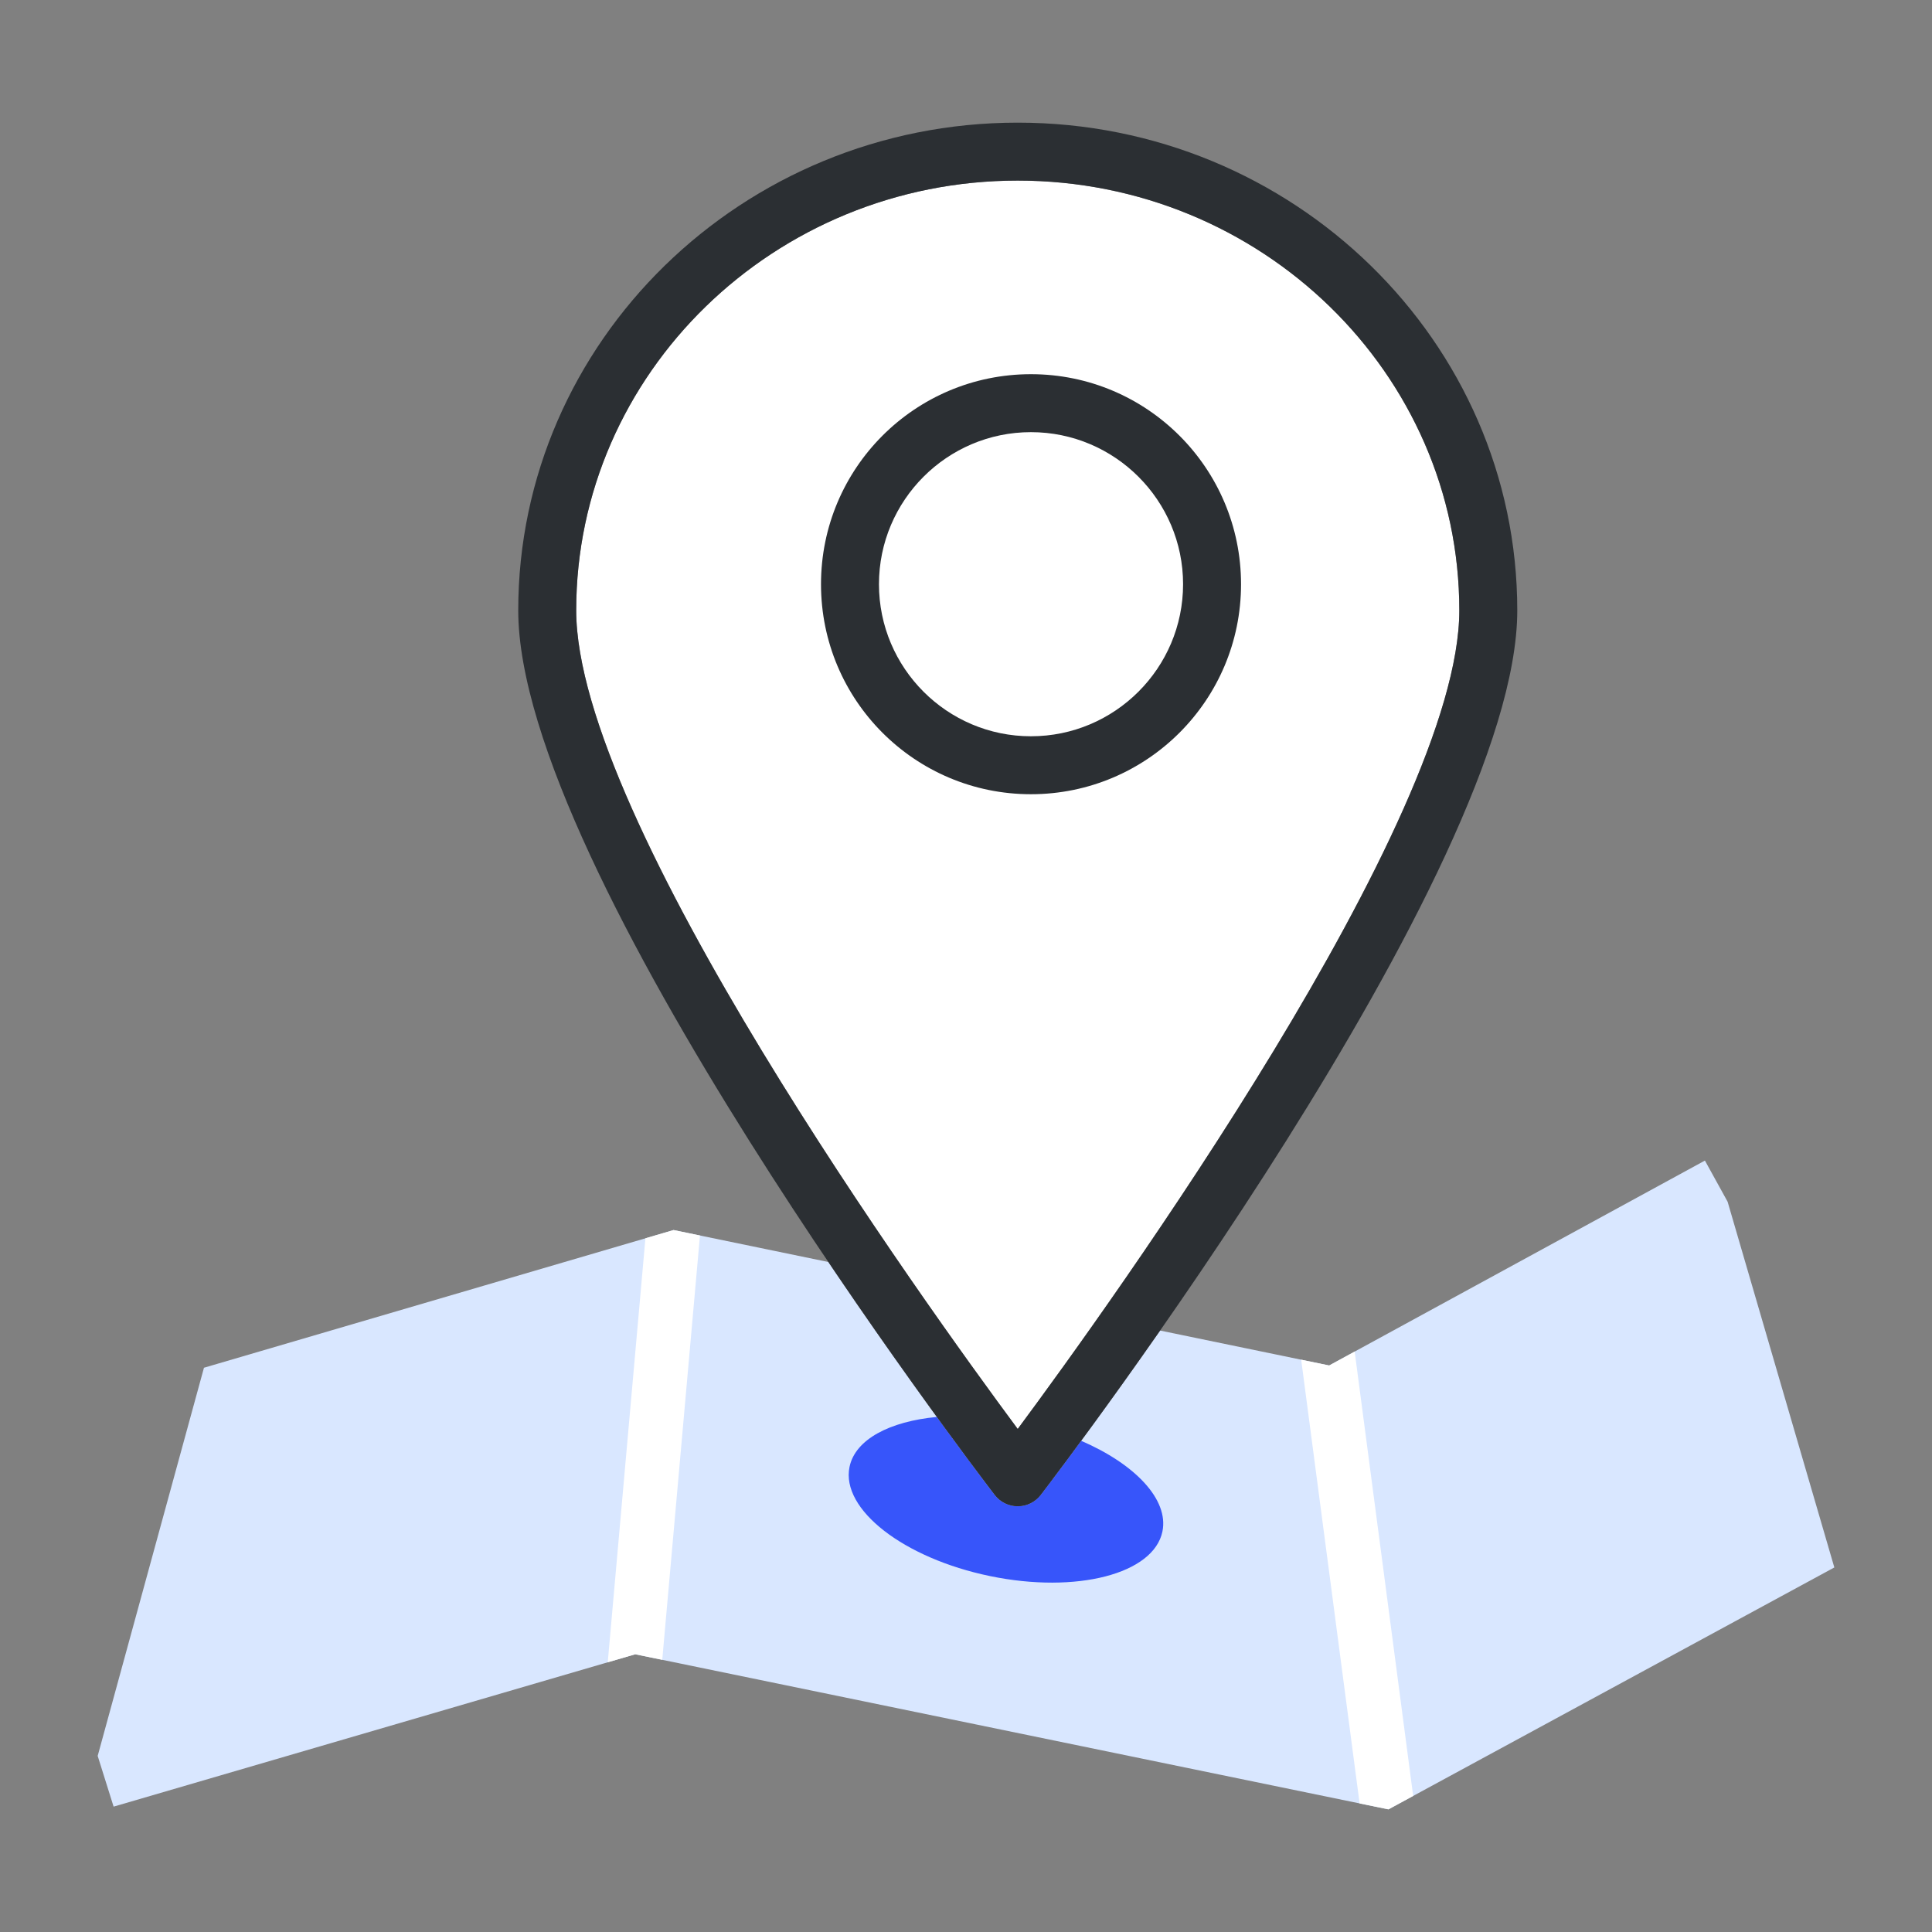 <svg xmlns="http://www.w3.org/2000/svg" enable-background="new 0 0 100 100" viewBox="0 0 100 100"><rect x="0" y="0" width="100" height="100" fill="#808080" stroke="none"/><path fill="#d9e7ff" d="M89.421,62.201l-1.175-2.13L68.798,70.677l-8.751-1.808c-3.332,4.778-5.865,8.096-6.18,8.507
			c-0.284,0.37-0.724,0.587-1.191,0.587c-0.467,0-0.907-0.217-1.19-0.587c-0.388-0.506-4.144-5.431-8.61-12.054l-8.013-1.655
			l-24.306,7.127L5.056,90.885l0.824,2.626l27-7.887l38.986,8.028l23.079-12.521L89.421,62.201z"/><polygon fill="#FFF" points="33.407 64.094 31.457 86.04 32.879 85.625 34.278 85.913 36.23 63.949 34.863 63.667"/><path fill="#FFF" d="M52.677,9.347c-12.601,0-22.853,9.98-22.853,22.247c0,10.828,18.002,35.829,22.853,42.369
		c4.853-6.54,22.857-31.541,22.857-42.369C75.534,19.328,65.28,9.347,52.677,9.347z"/><path fill="#2b2f33" d="M53.361,19.368c-6.005,0-10.866,4.865-10.866,10.871c0,6.005,4.861,10.87,10.866,10.87
		c6.005,0,10.875-4.865,10.875-10.87C64.235,24.233,59.366,19.368,53.361,19.368z M53.361,38.109c-4.338,0-7.866-3.53-7.866-7.87
		c0-4.34,3.529-7.871,7.866-7.871c4.342,0,7.875,3.531,7.875,7.871C61.235,34.579,57.703,38.109,53.361,38.109z"/><path fill="#3755fa" d="M55.961,74.576c-1.161,1.579-1.93,2.587-2.094,2.8c-0.284,0.37-0.724,0.587-1.191,0.587
			c-0.467,0-0.907-0.217-1.19-0.587c-0.203-0.265-1.334-1.748-2.995-4.035c-2.438,0.23-4.226,1.161-4.52,2.587
			c-0.454,2.198,2.804,4.728,7.277,5.651c4.472,0.923,8.466-0.111,8.919-2.309C60.507,77.619,58.752,75.78,55.961,74.576z"/><polygon fill="#FFF" points="67.349 70.378 70.373 93.345 71.865 93.652 73.146 92.957 70.118 69.957 68.798 70.677"/><path fill="#2b2f33" d="M52.677,77.964L52.677,77.964c-0.467,0-0.907-0.217-1.19-0.587c-1.007-1.313-24.663-32.319-24.663-45.782
		c0-13.921,11.598-25.247,25.853-25.247c14.257,0,25.857,11.326,25.857,25.247c0,13.463-23.66,44.469-24.666,45.782
		C53.583,77.747,53.143,77.964,52.677,77.964z M52.677,9.347c-12.601,0-22.853,9.98-22.853,22.247
		c0,10.828,18.002,35.829,22.853,42.369c4.853-6.54,22.857-31.541,22.857-42.369C75.534,19.328,65.28,9.347,52.677,9.347z"/></svg>